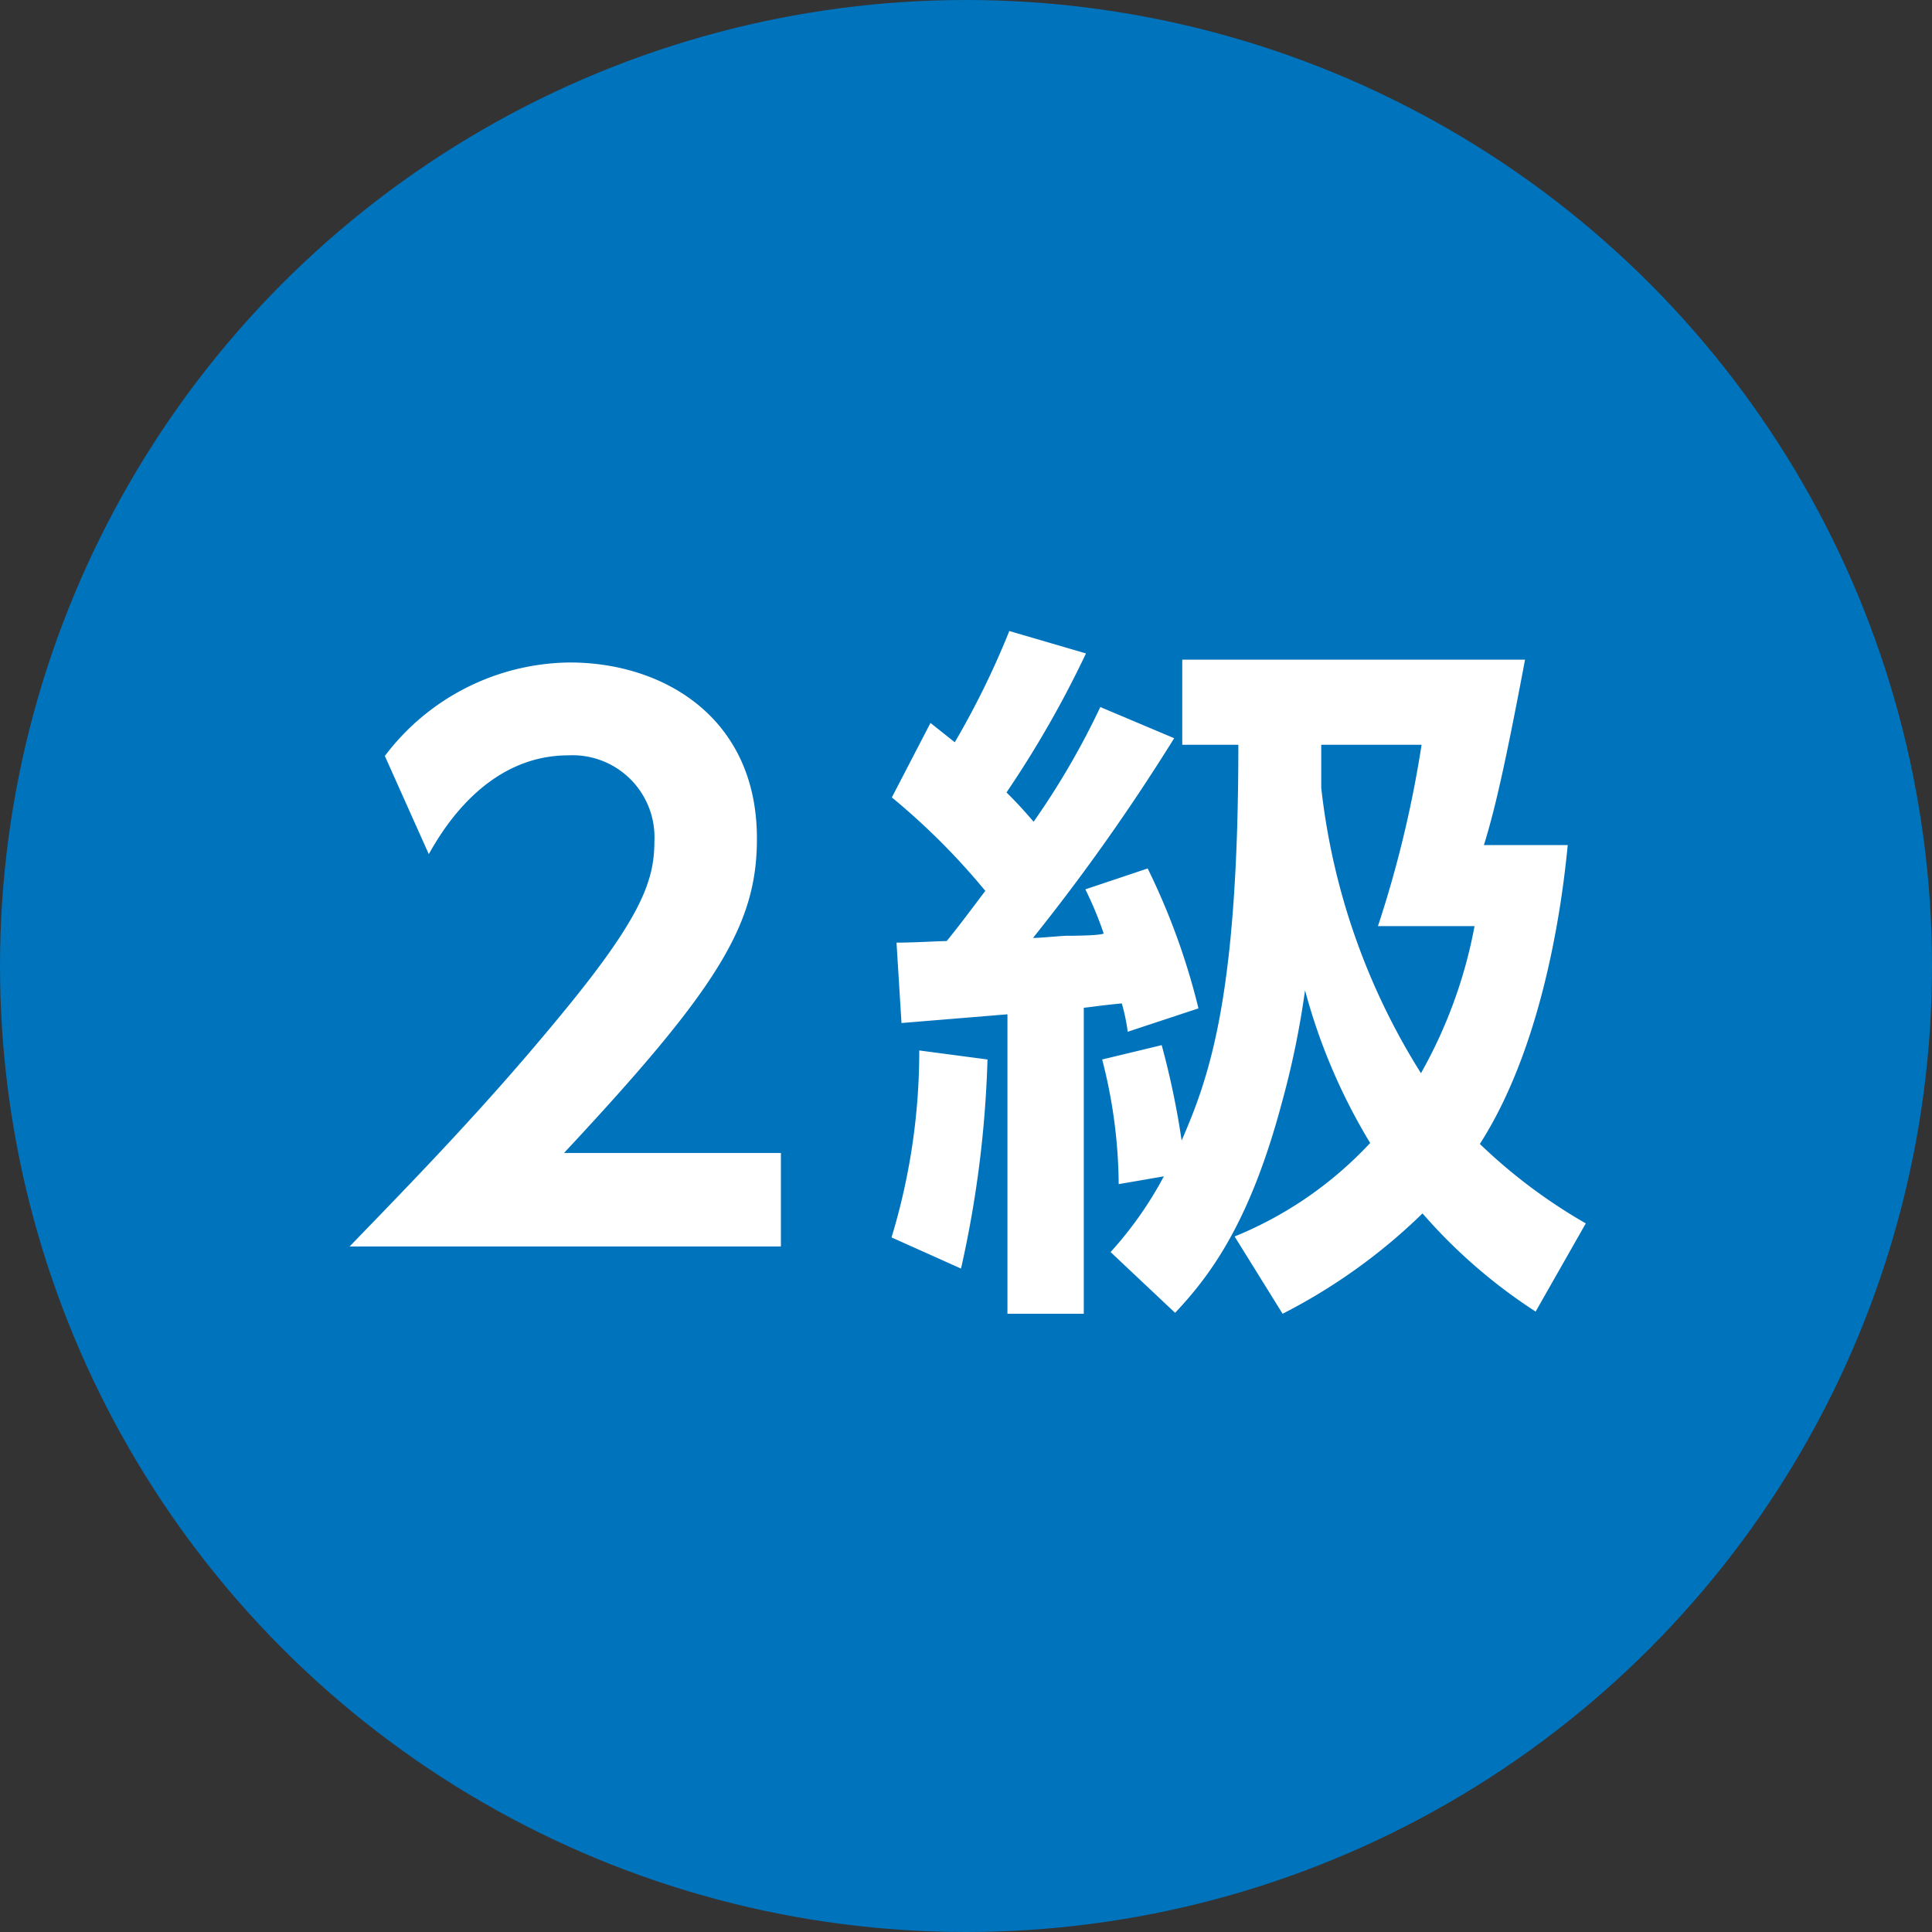 <svg xmlns="http://www.w3.org/2000/svg" viewBox="0 0 62 62"><rect x="0" y="0" width="62" height="62" fill="#333333" stroke="none"/><defs><style>.cls-1{fill:#0073bd;}.cls-2{fill:#fff;}</style></defs><g id="レイヤー_2" data-name="レイヤー 2"><g id="文字"><circle class="cls-1" cx="31" cy="31" r="31"/><path class="cls-2" d="M25.06,37v3H11.22c2-2.07,4.23-4.35,6.55-7.15C20.56,29.51,21,28.3,21,27a2.63,2.63,0,0,0-2.76-2.76c-2.64,0-4.05,2.41-4.48,3.17l-1.41-3.15a7.52,7.52,0,0,1,5.94-3c3,0,6,1.77,6,5.64C24.3,29.7,23,31.75,18.1,37Z"/><path class="cls-2" d="M28.77,30.25c.57,0,1.36-.05,1.61-.05.41-.5.89-1.15,1.24-1.61a22,22,0,0,0-3-3l1.24-2.39.78.62a27,27,0,0,0,1.75-3.57l2.46.72a33.47,33.47,0,0,1-2.55,4.46c.23.23.43.43.87.94a24.93,24.93,0,0,0,2.14-3.68l2.37,1a65.61,65.61,0,0,1-4.53,6.41c.23,0,.94-.07,1.08-.07s1,0,1.19-.07a11.42,11.42,0,0,0-.59-1.42l2-.67a21.9,21.9,0,0,1,1.63,4.49l-2.27.75A6.2,6.2,0,0,0,36,32.2c-.72.07-1,.12-1.22.14v9.82H32.33V32.55l-3.4.28ZM31.69,34a35,35,0,0,1-.85,6.71l-2.23-1a20.53,20.53,0,0,0,.89-6Zm3.95,6.18a12,12,0,0,0,1.71-2.43L35.9,38a16.33,16.33,0,0,0-.53-4l1.91-.46a26.12,26.12,0,0,1,.64,3.06c.9-2.07,1.82-4.65,1.82-12.7h-1.8V21.17h11c-.67,3.56-1,4.92-1.32,5.95h2.69c-.13,1.34-.66,6.23-2.82,9.59a17.31,17.31,0,0,0,3.4,2.55l-1.61,2.83a17.17,17.17,0,0,1-3.63-3.15,18.4,18.4,0,0,1-4.49,3.22l-1.54-2.48a12.25,12.25,0,0,0,4.35-3,18.83,18.83,0,0,1-2.09-4.9,27.84,27.84,0,0,1-.72,3.52c-1,3.79-2.23,5.54-3.45,6.83Zm8.58-10.46a36.2,36.2,0,0,0,1.4-5.82H42.4c0,.3,0,1.06,0,1.38a21.67,21.67,0,0,0,3.2,9.16,15.27,15.27,0,0,0,1.72-4.72Z"/></g></g></svg>